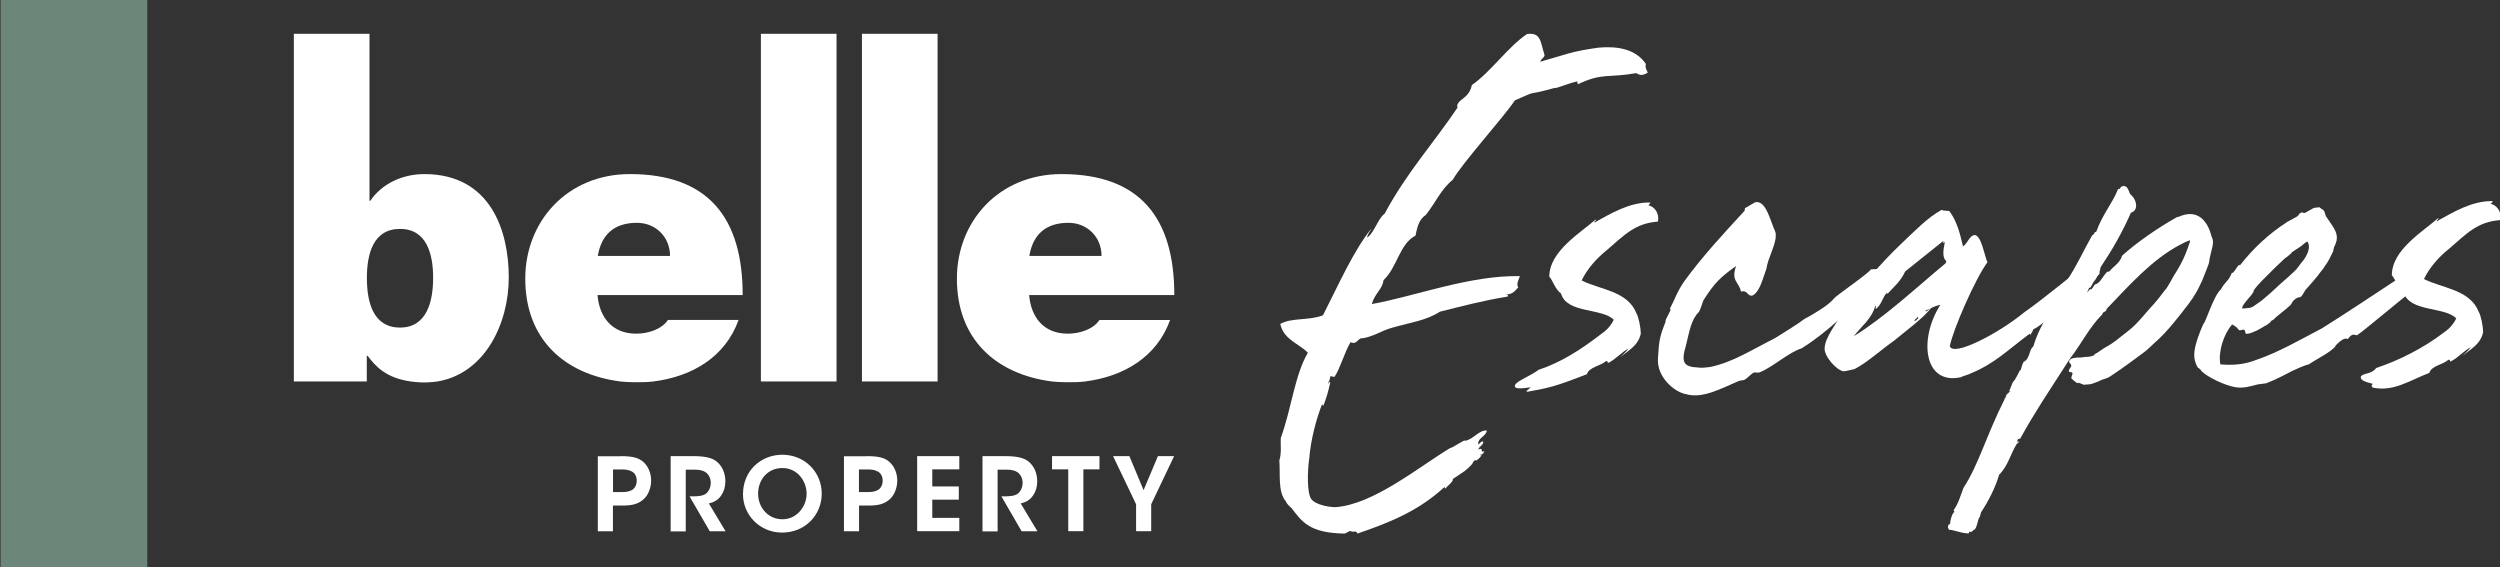 <?xml version="1.0" encoding="UTF-8"?>
<svg id="Layer_1" data-name="Layer 1" xmlns="http://www.w3.org/2000/svg" viewBox="0 0 249.87 56.69">
  <rect x="0" y="0" width="249.87" height="56.69" fill="#333333" stroke="none"/>
  <defs>
    <style>
      .cls-1 {
        fill: #6c8779;
      }

      .cls-2 {
        fill: #fff;
      }
    </style>
  </defs>
  <g>
    <rect class="cls-1" x=".06" y="0" width="14.66" height="56.69"/>
    <g>
      <g>
        <path class="cls-2" d="M63.58,33.35c-2.37,0-3.67-1.61-3.86-3.86h14.51c0-7.68-3.4-12.09-11.27-12.09-6.26,0-10.46,4.72-10.46,10.45,0,6.06,3.9,9.55,9.51,10.28.54.07,2.24.13,3.28,0,3.85-.48,7.19-2.42,8.53-6.15h-7.06c-.61.92-1.95,1.37-3.17,1.37M63.65,22.27c1.95,0,3.32,1.48,3.32,3.31h-7.22c.35-2.13,1.64-3.31,3.9-3.31"/>
        <path class="cls-2" d="M106.78,22.27c1.95,0,3.32,1.48,3.32,3.31h-7.22c.35-2.13,1.64-3.31,3.9-3.31M39.98,22.88c2.7,0,3.31,2.56,3.31,4.89s-.61,4.97-3.31,4.97-3.31-2.57-3.31-4.95.61-4.91,3.31-4.91M43.71,38.13c4.77-.8,7.14-5.79,7.14-10.41s-1.79-10.32-8.44-10.32c-2.24,0-4.26.99-5.4,2.67h-.08V3.38h-7.56v34.75h7.29v-2.57h.08c.81,1.07,1.84,2.22,4.33,2.57,1.28.18,2.24.06,2.63,0M83.61,3.38h-7.56s0,34.75,0,34.75h7.56V3.38ZM93.71,3.38h-7.56v34.75h7.56V3.38ZM108.42,38.13c3.86-.48,7.19-2.42,8.53-6.15h-7.06c-.61.92-1.95,1.37-3.17,1.37-2.37,0-3.67-1.6-3.86-3.86h14.51c0-7.68-3.4-12.09-11.27-12.09-6.26,0-10.46,4.72-10.46,10.45,0,6.06,3.9,9.55,9.51,10.28.54.07,2.24.13,3.28,0"/>
        <path class="cls-2" d="M61.27,49.18h.89c.35,0,.68-.03.98-.19.27-.14.5-.48.5-.95s-.22-.79-.52-.93c-.3-.16-.65-.19-1.02-.19h-.83v2.27ZM62.02,45.59c1.27,0,1.77.18,2.21.52.55.45.85,1.18.85,1.92s-.31,1.51-.79,1.9c-.51.42-1.01.6-2.11.6h-.92v2.57h-1.51v-7.5h2.27Z"/>
        <path class="cls-2" d="M67.04,45.59h2.27c1.17,0,1.83.18,2.24.48.62.45.95,1.21.95,2.04,0,.55-.15,1.03-.41,1.4-.32.48-.75.69-1.24.81l1.67,2.78h-1.58l-2.02-3.49h.29c.5,0,1.03-.03,1.35-.27.29-.24.48-.64.48-1.09s-.22-.87-.56-1.08c-.27-.17-.64-.23-1.06-.23h-.88v6.17h-1.51v-7.5Z"/>
        <path class="cls-2" d="M75.77,49.34c0,1.37.98,2.56,2.44,2.56s2.41-1.32,2.41-2.55-.89-2.57-2.42-2.57-2.43,1.23-2.43,2.55h0ZM74.26,49.4c0-2.4,1.84-3.95,3.93-3.95,2.27,0,3.94,1.76,3.94,3.89s-1.66,3.89-3.95,3.89-3.92-1.81-3.92-3.82h0Z"/>
        <path class="cls-2" d="M85.85,49.18h.89c.35,0,.68-.03.98-.19.27-.14.5-.48.5-.95s-.22-.79-.52-.93c-.3-.16-.65-.19-1.02-.19h-.83v2.27ZM86.62,45.59c1.27,0,1.77.18,2.21.52.55.45.85,1.18.85,1.92s-.31,1.51-.79,1.9c-.51.42-1.01.6-2.11.6h-.92v2.57h-1.51v-7.5h2.27Z"/>
      </g>
      <polygon class="cls-2" points="91.67 45.59 95.88 45.59 95.88 46.91 93.18 46.91 93.18 48.62 95.83 48.62 95.83 49.94 93.18 49.94 93.18 51.76 95.88 51.76 95.88 53.09 91.67 53.09 91.67 45.59"/>
      <path class="cls-2" d="M98.21,45.59h2.27c1.17,0,1.83.18,2.24.48.62.45.95,1.21.95,2.04,0,.55-.15,1.03-.41,1.4-.32.48-.75.69-1.24.81l1.67,2.78h-1.58l-2.02-3.49h.29c.5,0,1.03-.03,1.35-.27.29-.24.48-.64.48-1.09s-.22-.87-.56-1.08c-.27-.17-.64-.23-1.06-.23h-.88v6.17h-1.51v-7.5Z"/>
      <polygon class="cls-2" points="106.77 46.91 105.15 46.91 105.15 45.59 109.89 45.59 109.89 46.91 108.28 46.91 108.28 53.09 106.77 53.09 106.77 46.91"/>
      <polygon class="cls-2" points="113.55 50.4 111.25 45.59 112.88 45.59 114.3 48.99 115.73 45.59 117.35 45.59 115.06 50.4 115.06 53.09 113.55 53.09 113.55 50.4"/>
    </g>
  </g>
  <g>
    <path class="cls-2" d="M132.33,39.86s.05,0,.05-.06l-.05.06h0ZM148.15,45.29c-.1.32-.22.48-.61.75-.1-.22-.49.37-.35.29-.78.81-.67.66-1.98,1.54.05.32-.57.68-.72.95-.1,0-.1-.11-.1-.16-2.57,2.39-5.52,3.58-8.72,4.67-.1-.38-.39-.05-.73-.27l-.53.27c-3.56-.05-4.27-1.19-5.33-2.55-.24-.22-.44-.38-.58-.7-.78-.92-.53-2.61-.63-4.07.24-.71.1-1.68.14-2.23,1.07-2.93,1.41-6.35,2.71-8.52-.87-.92-2.42-1.3-2.76-2.88,1.11-.65,2.91-.32,4.27-.87,1.55-3.04,3.05-6.46,4.85-8.68-.15.32-.39.54-.44.92.73-.49,1.07-1.9,1.75-2.39,2.18-4.07,4.9-7.06,7.27-10.58.05-.16-.14-.16.14-.55.34-.43,1.07-.6,1.31-1.73,1.89-1.3,3.63-3.85,5.52-5.1,1.41-.17,1.31.76,1.75,2.12-.1.33-.29.27-.44.65,2.57-.71,3.05-1.03,5.86-1.41,1.79-.16,3.68.11,4.7,1.63-.1.43.1.6.19.87-.53.32-.78.27-1.16.05-2.71.49-3.39-.05-5.77,1.09-.05.11-.15-.22-.1-.27-.73.16-1.36.43-2.08.65q-.24,0-.39.06c-2.91.81-1.21.05-3.78,1.19-1.07,1.63-5.33,6.35-6.2,7.93-1.21.98-1.74,2.33-2.71,3.53-.58.38-.82.98-1.02,2.06-1.6.81-1.84,3.2-3.2,4.45-.1.92-.87,1.3-1.17,2.39,4.27-.76,9.81-2.9,14.8-2.79-.09.27-.4.84-.16,1.11-.24.27-.58.76-1.21.71.1.06.25.06.15.22-2.37.38-4.65.98-6.79,1.52-1.31.87-3,1.09-4.7,1.58-1.07.27-2.13,1.03-3.2,1.08-.34.16-.48.65-1.02.38-.68,1.2-1.02,2.61-1.6,3.47-.1,0-.24-.06-.43-.06,0,.33-.1.38-.19.65-.05.32.19-.38.19,0-.19.87-.39,1.57-.68,2.28-.1,0-.15-.11-.1-.22-.63,1.58-1.17,3.69-1.31,5.48-.19,1.3-.24,3.42.19,4.07.44.6,1.79.82,2.43.82,3.83-.27,8.38-4.07,11.48-5.92.15.05,1.51-.93,1.47-.71.87-.16,1.42-1.13,2.19-1.02-.15.6-.83.7-.88,1.25,0,.38.17-.22.51-.17,0,.44-.4.43-.49.81.62-.27.08.42.61.15-.39.76.04-.07-.45.42.39,0-.14-.17.2-.17M127.87,45.99s0,.06-.05.11c.05-.05.05-.11.05-.11M127.82,46.1s0,.05-.05.11c0-.06.05-.06.05-.11"/>
    <path class="cls-2" d="M160.76,36.25c-.15.06,0-.22-.24-.16-.54.49-1.71.6-1.91,1.31-2,.76-3.33,1.32-5.45,1.66-.72.15-.8.17-.16-.35-.78.1-1.79.26-1.56-.25.18-.4,1.6-.92,2.34-1.5,2.2-.71,4.29-2.06,6.19-3.53.49-.33.98-.76,1.32-1.47-1.17-1.2-4.69-.6-5.27-2.62-.63-.49-.78-1.25-1.17-1.69,0-2.56,3.17-4.41,4.64-5.72.05.22-.15.11-.15.33,1.66-.93,3.57-2.07,5.62-2.02-.1.16-.15.27-.24.27.63.11,1.17.82.98,1.64-2.25.16-3.32,1.31-5.08,2.83-1.03.82-2,1.91-2.54,3.05,1.81.92,4.59,1.04,5.47,3.27.24.38.44,1.53.44,1.96v.11c-.29,1.25-1.32,1.69-2.05,2.34.24-.27.49-.44.83-.87-.59.27-1.32,1.09-2,1.42"/>
    <path class="cls-2" d="M175.86,37.22c-.15.05-.34,0-.54,0-.34.16-.68.6-.93.71-.1.11-.34.05-.63.16-1.56.65-3.56,1.8-5.22,1.31-1.27-.22-2.98-1.8-2.83-3.6.1-1.8.2-2.23.78-3.7-.19,0,.78-1.42.39-1.2.68-1.31.63-1.53,1.42-2.73,1.9-2.62,4-4.85,6-7.03.1-.06.1-.22.1-.33l1.03-.6c.93-.16,1.32,1.2,1.76,2.34.1.38.34.6.29,1.04,0,.93-.78,2.18-.93,3.27-.39,1.04-.63,2.23-1.37,2.67-.54.16-.49-.6-1.17-.38-.19-.98-1.03-1.04-.49-2.56-1.56,1.09-2.2,1.74-3.27,3.43-.1.22-.29.93-.44,1.15-.78.76-.93,1.85-1.32,3.43-.49,1.64-.19,2.07,1.22,2.13.39.06.78,0,1.22-.05,2.3-.49,4.1-1.69,6.49-2.89.93-.6,2.05-1.25,2.93-1.91,1.13-.6,2.44-1.42,2.93-2.02.15-.27,3.47-2.51,3.71-2.94.58,0,2.2-.33,1.76.87-.25.82-4.25,3.65-4.93,4.14-1.17,1.04-2.44,2.07-3.76,2.89-1.27.38-2.83,1.85-4.2,2.4"/>
    <path class="cls-2" d="M192.92,30.84c-.19.06-.34.16-.49.22.1.17.29-.11.49-.22M191.7,31.66c-.05.06-.39.33-.39.44,0-.05.05-.05.19-.05.05-.16.29-.16.2-.38M194.43,26.37c0-.06.1-.17.1-.27-.39-.33-.34-.98-.15-1.91-.34.22-.1,0-.15-.11l-3.81,3.05c-.49,1.04-1.08,1.47-1.76,2.23,0,0,0-.06-.1-.06-.39.38-.49,1.15-1.07,1.58-.1-.06.1-.22-.05-.33-.39,1.37-1.42,2.07-2.15,3.05,3.17-1.96,6.3-4.91,9.13-7.25M206.44,30.29c-.54.44-2.44,2.34-3.22,2.62,0,.11-.39.82-.34.43-2.2,1.63-3.51,3-5.91,3.98-.15.11-.83.27-.98.38-3.71.82-4.25-3.81-2.05-7.24-.24.05-.59.16-.93.33-.88,1.09-2.34,2.13-3.71,3.27-1.32.92-2.74,2.23-3.95,2.83-.25.05-.88.22-1.08.22-.68-.06-2-1.53-1.9-2.34.05-1.09,1.27-2.56,1.76-3.49,1.85-2.62,3.71-4.85,6.01-7.03,1.22-1.14,2.44-2.45,3.91-3.27.29.11.39.06.78.11.78,1.04,1.07,2.29,1.37,3.54.49-.33.63-1.09,1.17-1.14.68.06.98,2.12,1.27,2.72-1.22,1.64-3.47,6.81-3.76,8.39.34,1.09,4.83-1.25,7.37-3.33,2.3-1.63,5.03-3.92,7.71-6.05.05.05-.15.44,0,.55.44.38-.34.93-.1,1.58-1.9,1.8-1.47,1.53-3.42,2.94"/>
    <path class="cls-2" d="M209.95,26.75c-.15.65-.44,1.14-.73,1.47-.63,1.25-.15-.16-.63,1.04.68-.87.1.22.78-.82.59-.16.68-.71,1.27-1.31.1.16.14-.11.19,0,.29-.43,1.07-.82,1.27-1.58,1.51-1.36,3.66-2.83,5.52-3.87h.1c1.91-.87,2.93.38,3.32,1.96.34.6,0,1.2-.2,2.23l-.05.38c-.05.22-.29.76-.54,1.42-.1.27-.24.6-.39.87-.39.87-.98,1.69-1.51,2.34-.44.6-.83,1.04-1.17,1.47-.54.65-1.07,1.25-1.95,2.02-.29.27-.54.54-.98.87-.83.6-1.95,1.47-3.37,2.4-.24.16-.54.22-.83.33-.29.16-.63.27-.93.38-.29.11-.59.05-.83.11-.34-.11-.54-.27-.68-.16-.15-.11-.44-.33-.54-.44-.15-.17.15-.44.05-.6-.05-.11-.29,0-.34-.16-.05-.17.24-.38.24-.55,0-.22-.29-.27-.2-.49.1-.27.59-.33,1.12-.33.2,0,.39-.06.59-.06.34,0,.83-.11.83-.27.34-.17.59-.38.93-.6.49-.27,1.03-.6,1.47-.98.54-.44,1.17-.87,1.66-1.37.49-.49.93-1.03,1.32-1.47.1-.11.15-.16.24-.27.1-.11.2-.22.3-.33.63-.71,1.02-1.31,1.27-1.58.39-.6.63-1.14,1.03-1.74.44-.71.78-1.42,1.07-2.23.05-.16.1-.27.15-.44.05-.11.1-.27.1-.38-.34.11-.68.27-.98.44-2.83,1.47-5.17,4.14-7.37,6.43,0,.33-.39.22-.44.55-1.27,1.25-2.15,3.05-3.22,4.41-2.59,4.03-3.37,5.12-4.98,8.01-.15,0-.29,0-.29.33,0,.11.1-.22.15,0-.05.11-.2.22-.15.11-.68,1.04-.88,2.23-1.81,3.16-.39,1.31-1.03,2.56-1.81,3.76-.05.16-.1.44-.14.49-.15,0-.29,1.31-.59,1.25-.34.49-.58-.06-.44.33-.39.16-1.71-.38-2.05-.33,0-.17-.2-.17,0-.55.1-.11,0,.16.1,0,0-.11.05-.11.05-.11-.05-.27.24-1.09.39-1.09.05-.16-.05-.05-.05-.22.49-.71.63-1.31.98-2.23,1.51-2.29,2.3-5.29,4.1-8.83,0-.22.05-.11.1-.11,0-.38.24-.49.49-.71,0-.06-.05,0-.15.05.78-1.96.05-.05,1.12-2.18.1.27.1-.6.49-.98-.05.06-.1.16-.05.16.59-.49.44-1.2.88-1.53.29-1.03.93-2.34,1.56-3.38.05,0,.05-.38.19-.27.1-.38.15-.33.29-.71.39.49.34-1.36.88-1.09,0-.27.15-.38.19-.49.1-.16.1,0,.1,0,.19-.11.24-.49.19-.71.88-1.31,1.66-3,2.49-4.47.2,0,.15-.33.39-.33.68-1.85,1.56-2.72,2.2-4.3.19.16.19-.27.49-.27.44-.06.54.44.68.76.05.11.15.11.15.16.54.49.73,1.52-.05,1.74-.88,2.01-1.9,3.76-3.03,5.45"/>
    <path class="cls-2" d="M224.11,30.84c.54-.06.88,0,1.27-.33.88-.6.54-.38,1.27-.98.58-.49,1.12-1.04,1.56-1.41.39-.33.73-.65,1.03-.93.39-.33.54-.65.78-.93.63-.71.98-1.63.59-2.12-.19.06-.54.43-.73.54-.1.06-.25.17-.34.22-.1.06-.15.11-.24.16-1.12.76.44-.33-.64.55-.34.22-.64.54-.93.82-.1.11-.2.16-.29.27-.15.16-.29.27-.44.44-.59.6-1.32,1.25-1.76,1.91.15.22-1.32,1.47-1.12,1.8M242.42,27.19c.34.6-1.46,1.25-1.37,1.96-.78.49-4.44,3.65-5.47,4.36-.44-.11-.54-.11-.93.38-.39-.22-.93.38-1.22.65v.06c-.54.65-1.76,1.2-2.64,1.8-.59.16-1.17.44-1.76.71-.83.44-1.66.87-2.54,1.2l-.83.11c-.68.16-1.42.44-2.29.27-.93-.16-2.64-.93-3.32-1.58-.1-.16-.14-.22-.39-.38-.54-.93-.39-1.74,0-2.94.15-.44.34-.93.59-1.47.1.16,1.02-2.83,1.71-3.38.49-.87.78-.82,1.12-1.69.1.27.73-1.09.78-.71,1.32-1.69,2.88-3.16,4.74-4.36.19-.11.78-.44.98-.54.24-.16.1-.22.39-.38.19-.11.24.11.44,0,.19-.11.59-.33.78-.44.2-.11.44-.05.64-.11.1.11.2.17.29.22.24.16.19.22.34.66.15.22.29.43.44.65.34.49.78,1.09.64,1.8-.05.22-.15.44-.25.65-.05.11-.05.27-.1.44-.24.49-.49,1.04-.83,1.47-.1.22-.29.38-.44.6-.29.44-1.12,1.36-1.51,1.8-.54.98-.49.6-.78.76-.15.06-.29.17-.39.27-.2.22-.15.27-.34.49-.44.43-1.32,1.03-1.71,1.47-.2,0-.25.22-.34.27-.1.06-.2.16-.29.22-.1.06-.25.11-.39.22-.2.11-.39.22-.59.33-.24.11-.73.33-.98.33-.29.05-.1-.27-.29-.38-.15-.11-.39.11-.54,0-.15-.17-.2-.27-.39-.38-.1-.05-.2-.16-.29-.16-.83.93-1.41,2.73-1.17,3.98,1.31.11,2.44,0,3.56-.44,2.24-.76,4.29-1.96,6.59-3.16,2.1-1.31,5.71-3.7,7.52-4.9.39-.27,1.03-.82,1.46-1.04.44-.27.59-.6,1.03-.6-.1.38.44.82.34.93"/>
    <path class="cls-2" d="M244.95,36.12c-.15.06,0-.22-.24-.16-.54.49-1.71.6-1.9,1.31-2,.76-3.56,1.91-5.66,1.47-.1-.16-.19-.11,0-.38-.34-.11-1.37-.27-1.17-.76.29-.33,1.12-.22,1.51-.82,2.2-.71,4.78-2.02,6.69-3.49.49-.33.98-.76,1.32-1.47-1.17-1.2-4.69-.6-5.27-2.62-.64-.49-.78-1.25-1.17-1.69,0-2.56,3.17-4.41,4.64-5.72.05.21-.15.11-.15.33,1.66-.93,3.56-2.07,5.61-2.02-.1.16-.15.27-.25.27.64.11,1.17.82.98,1.63-2.25.16-3.32,1.31-5.08,2.84-1.03.81-2,1.91-2.54,3.05,1.81.92,4.59,1.04,5.47,3.27.24.38.44,1.53.44,1.96v.11c-.29,1.25-1.32,1.69-2.05,2.34.24-.27.49-.44.83-.87-.59.27-1.32,1.09-2,1.42"/>
  </g>
</svg>